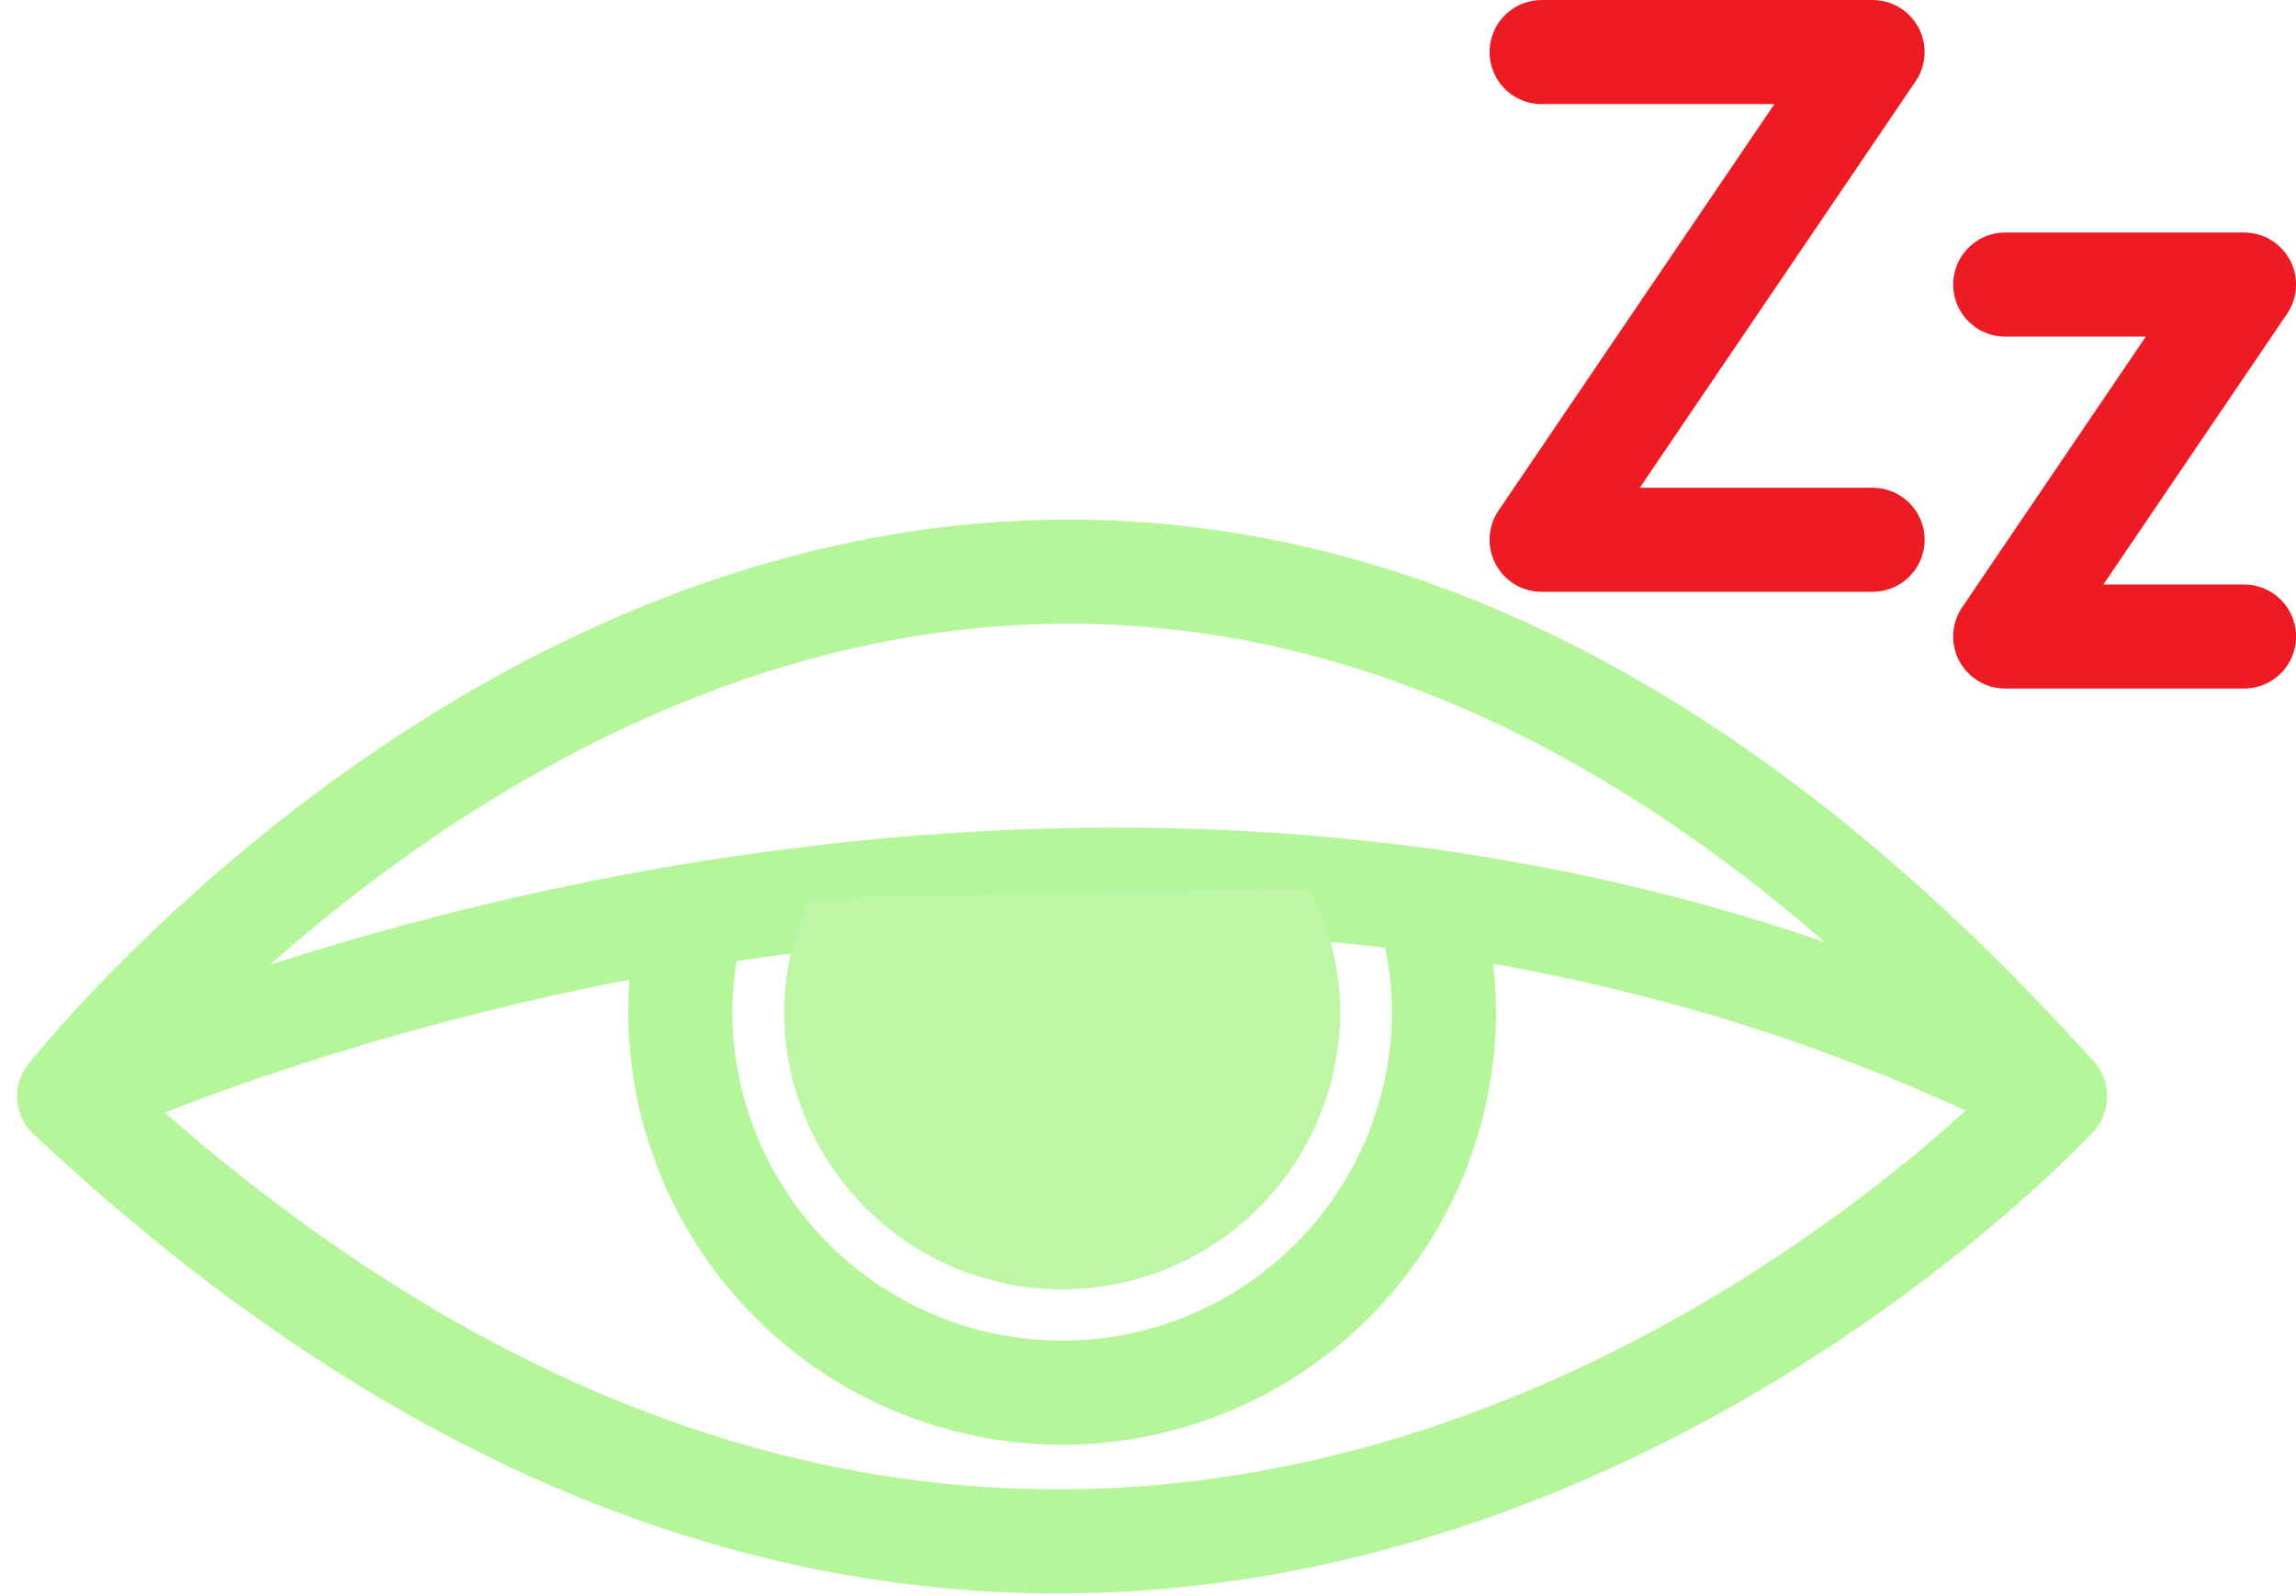 <svg xmlns="http://www.w3.org/2000/svg" width="88.232" height="61.333" viewBox="0 0 88.232 61.333">
  <g id="icon" transform="translate(-2.305 -2.944)">
    <path id="Path_2390" data-name="Path 2390" d="M2,89.535c40.926,38.489,76.308,0,76.308,0C37.545,44.162,2,89.535,2,89.535Z" transform="translate(2.968 -44.456)" fill="none" stroke="#b5f69b" stroke-linecap="round" stroke-linejoin="round" stroke-width="4"/>
    <path id="Path_2391" data-name="Path 2391" d="M2,117.636s39.621-18.735,76.308,0" transform="translate(2.968 -72.557)" fill="none" stroke="#b5f69b" stroke-linecap="round" stroke-linejoin="round" stroke-width="4"/>
    <path id="Path_2392" data-name="Path 2392" d="M191.072,2H203.79L191.072,20.744l12.718,0" transform="translate(-129.525 2.945)" fill="none" stroke="#ed1c24" stroke-linecap="round" stroke-linejoin="round" stroke-width="4"/>
    <path id="Path_2393" data-name="Path 2393" d="M250.6,32.146h9.178L250.6,45.673h9.178" transform="translate(-171.238 -18.266)" fill="none" stroke="#ed1c24" stroke-linecap="round" stroke-linejoin="round" stroke-width="4"/>
    <path id="Path_2394" data-name="Path 2394" d="M109.142,112.038a14.409,14.409,0,0,1,.669,4.353,14.675,14.675,0,0,1-29.349,0,14.427,14.427,0,0,1,.5-3.777" transform="translate(-52.015 -74.477)" fill="none" stroke="#b5f69b" stroke-linecap="round" stroke-linejoin="round" stroke-width="4"/>
    <path id="Path_2395" data-name="Path 2395" d="M113.978,110.346a10.456,10.456,0,0,1,1.188,4.855,10.684,10.684,0,0,1-21.367,0,10.459,10.459,0,0,1,.981-4.436" transform="translate(-61.361 -73.286)" fill="#bdf7a5"/>
  </g>
</svg>
